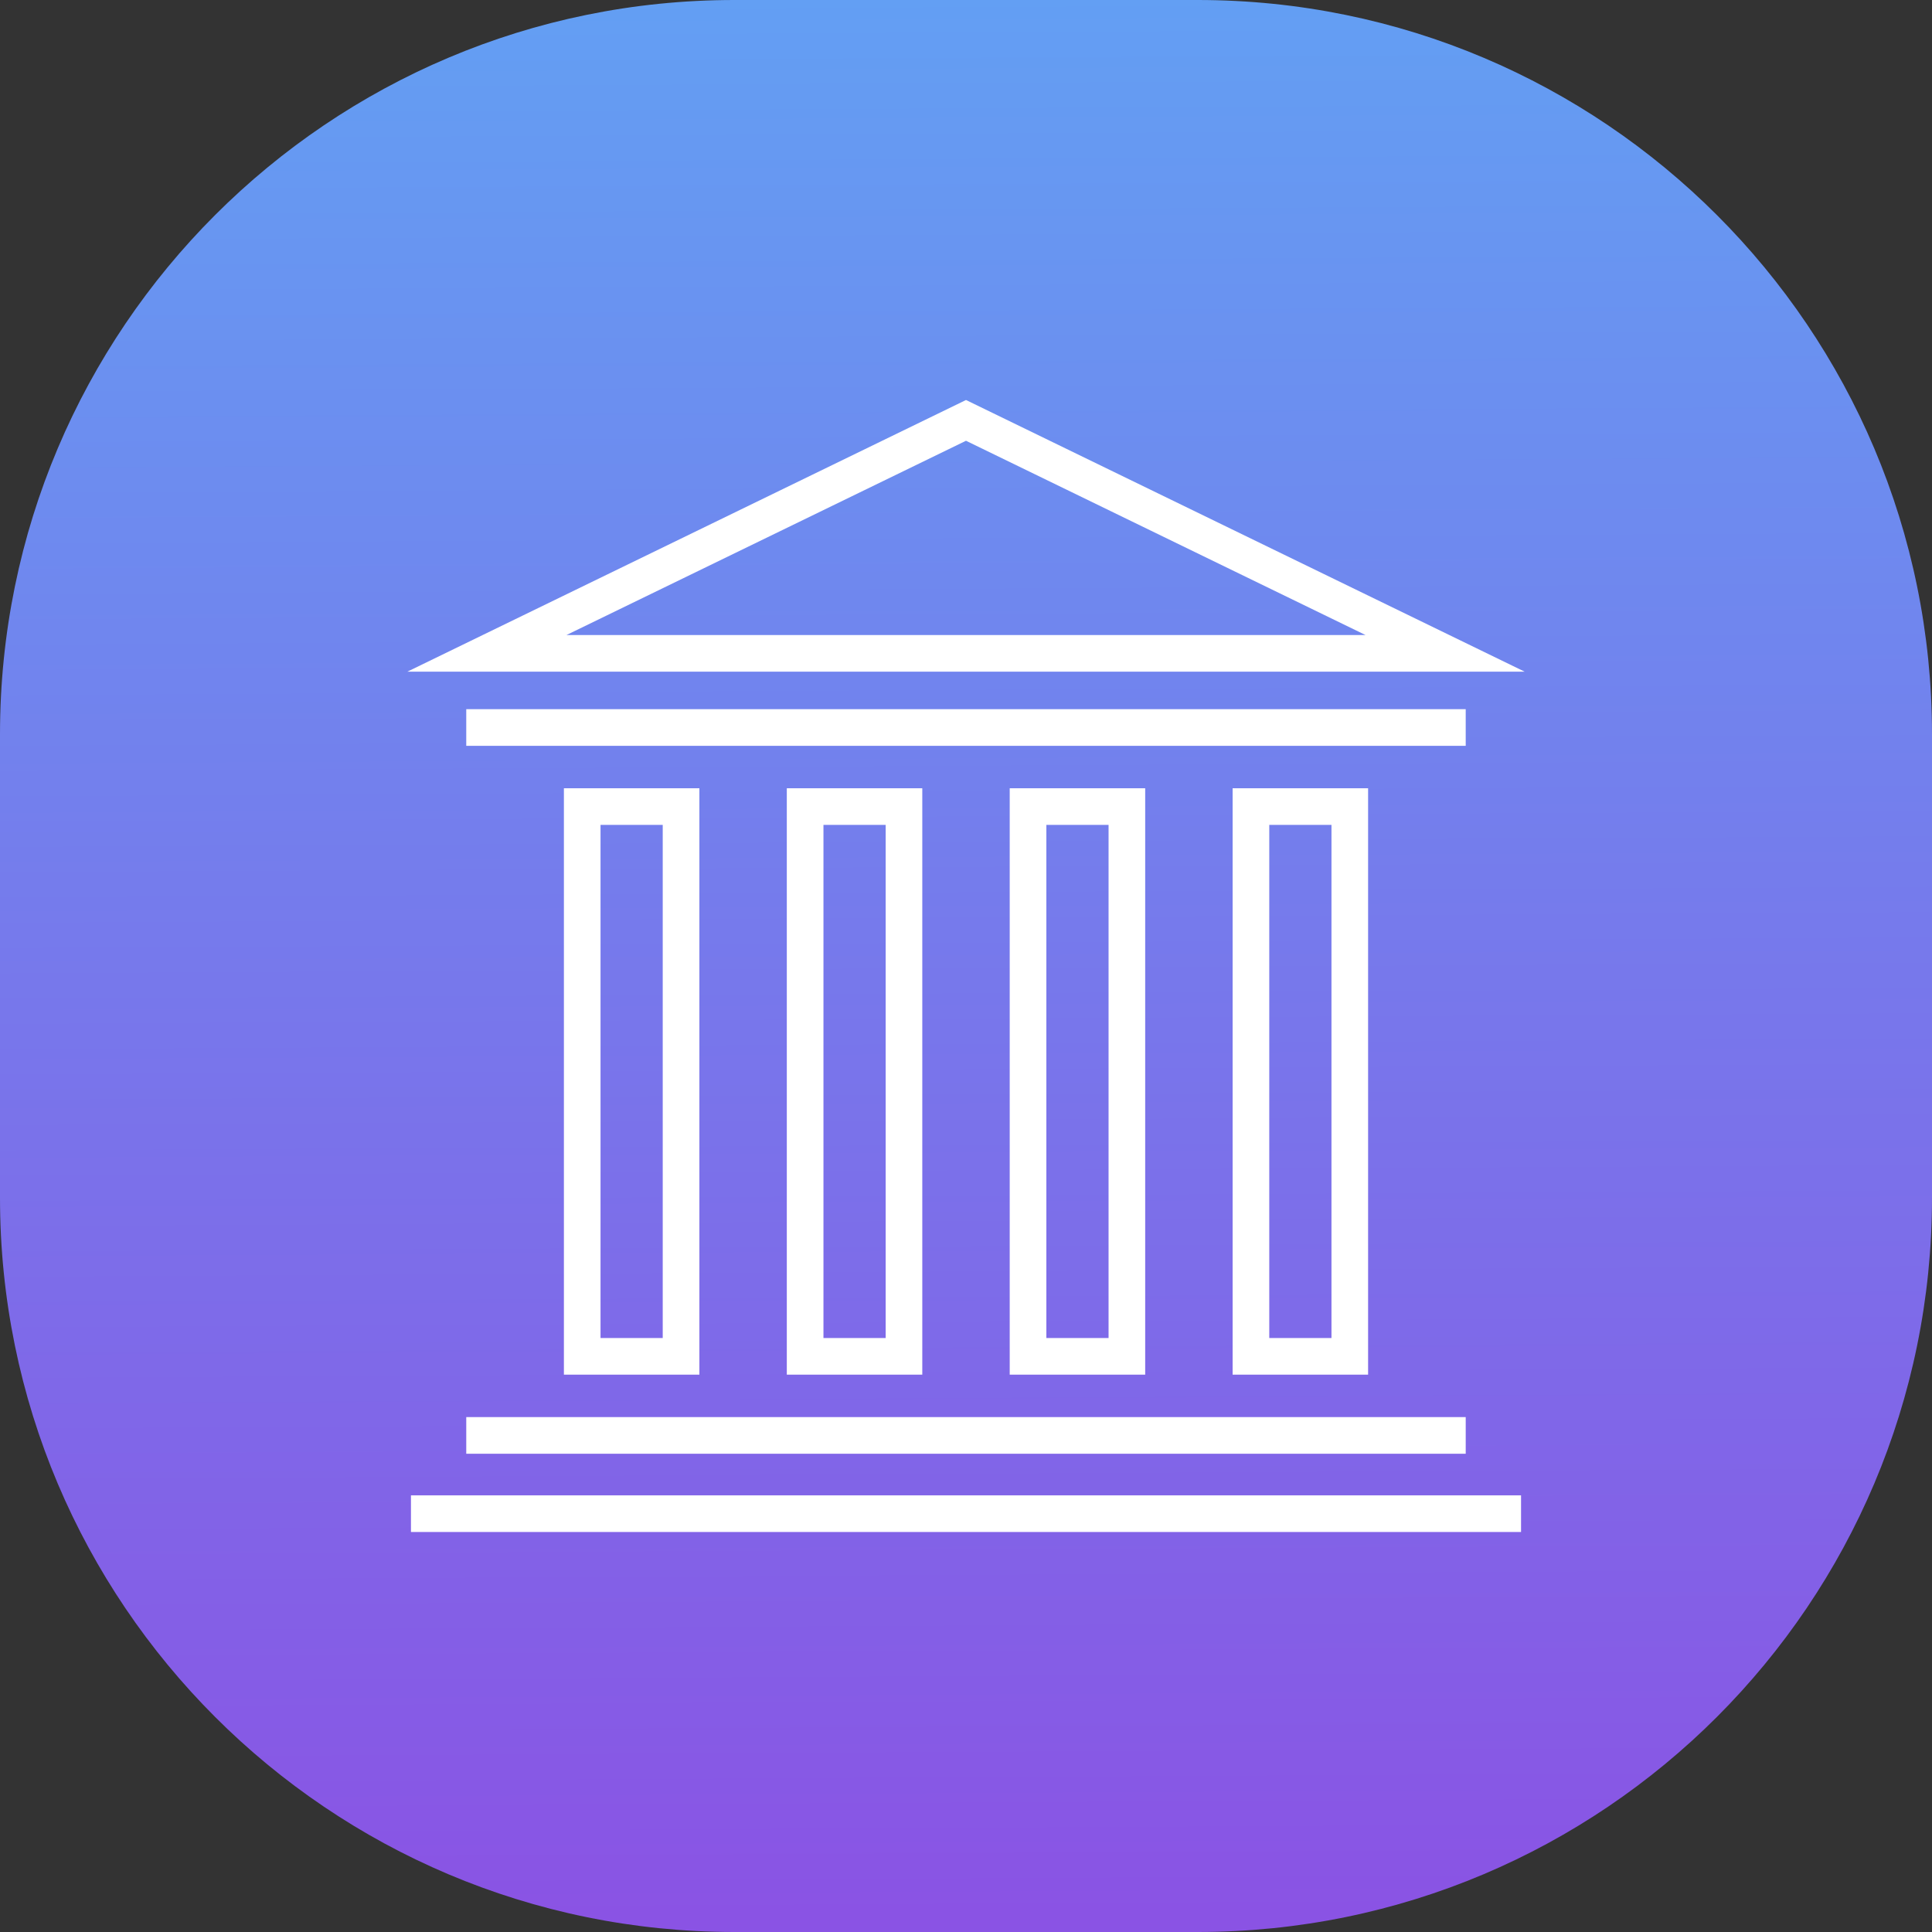 <?xml version="1.0" encoding="utf-8"?>
<!-- Generator: Adobe Illustrator 17.0.0, SVG Export Plug-In . SVG Version: 6.00 Build 0)  -->
<!DOCTYPE svg PUBLIC "-//W3C//DTD SVG 1.1//EN" "http://www.w3.org/Graphics/SVG/1.1/DTD/svg11.dtd">
<svg version="1.1" id="Layer_1" xmlns="http://www.w3.org/2000/svg" xmlns:xlink="http://www.w3.org/1999/xlink" x="0px" y="0px"
	 width="72px" height="72px" viewBox="0 0 72 72" enable-background="new 0 0 72 72" xml:space="preserve">
<rect x="0" y="0" width="72" height="72" fill="#333333" stroke="none"/>
<g>
	<linearGradient id="SVGID_1_" gradientUnits="userSpaceOnUse" x1="35.798" y1="-0.198" x2="36.197" y2="71.403">
		<stop  offset="0" style="stop-color:#639FF3"/>
		<stop  offset="1" style="stop-color:#8A53E4"/>
	</linearGradient>
	<path fill="url(#SVGID_1_)" d="M72,44.635C72,59.748,59.748,72,44.635,72H27.365C12.252,72,0,59.748,0,44.635V27.365
		C0,12.252,12.252,0,27.365,0h17.271C59.748,0,72,12.252,72,27.365V44.635z"/>
	<g>
		<g>
			<rect x="17.376" y="26.429" fill="#FFFFFF" width="37.247" height="1.366"/>
		</g>
		<g>
			<rect x="17.376" y="52.811" fill="#FFFFFF" width="37.247" height="1.366"/>
		</g>
		<g>
			<rect x="15.315" y="55.727" fill="#FFFFFF" width="41.37" height="1.366"/>
		</g>
		<g>
			<g>
				<path fill="#FFFFFF" d="M26.064,51.23h-5.049V29.376h5.049V51.23z M22.38,49.864h2.318V30.741H22.38V49.864z"/>
			</g>
			<g>
				<path fill="#FFFFFF" d="M34.371,51.23h-5.049V29.376h5.049V51.23z M30.688,49.864h2.318V30.741h-2.318V49.864z"/>
			</g>
			<g>
				<path fill="#FFFFFF" d="M42.678,51.23h-5.049V29.376h5.049V51.23z M38.995,49.864h2.318V30.741h-2.318V49.864z"/>
			</g>
			<g>
				<path fill="#FFFFFF" d="M50.985,51.23h-5.049V29.376h5.049V51.23z M47.302,49.864h2.318V30.741h-2.318V49.864z"/>
			</g>
		</g>
		<path fill="#FFFFFF" d="M36,14.907L15.181,25.031H36h20.819L36,14.907z M21.112,23.665L36,16.426l14.888,7.239H36H21.112z"/>
	</g>
</g>
</svg>
